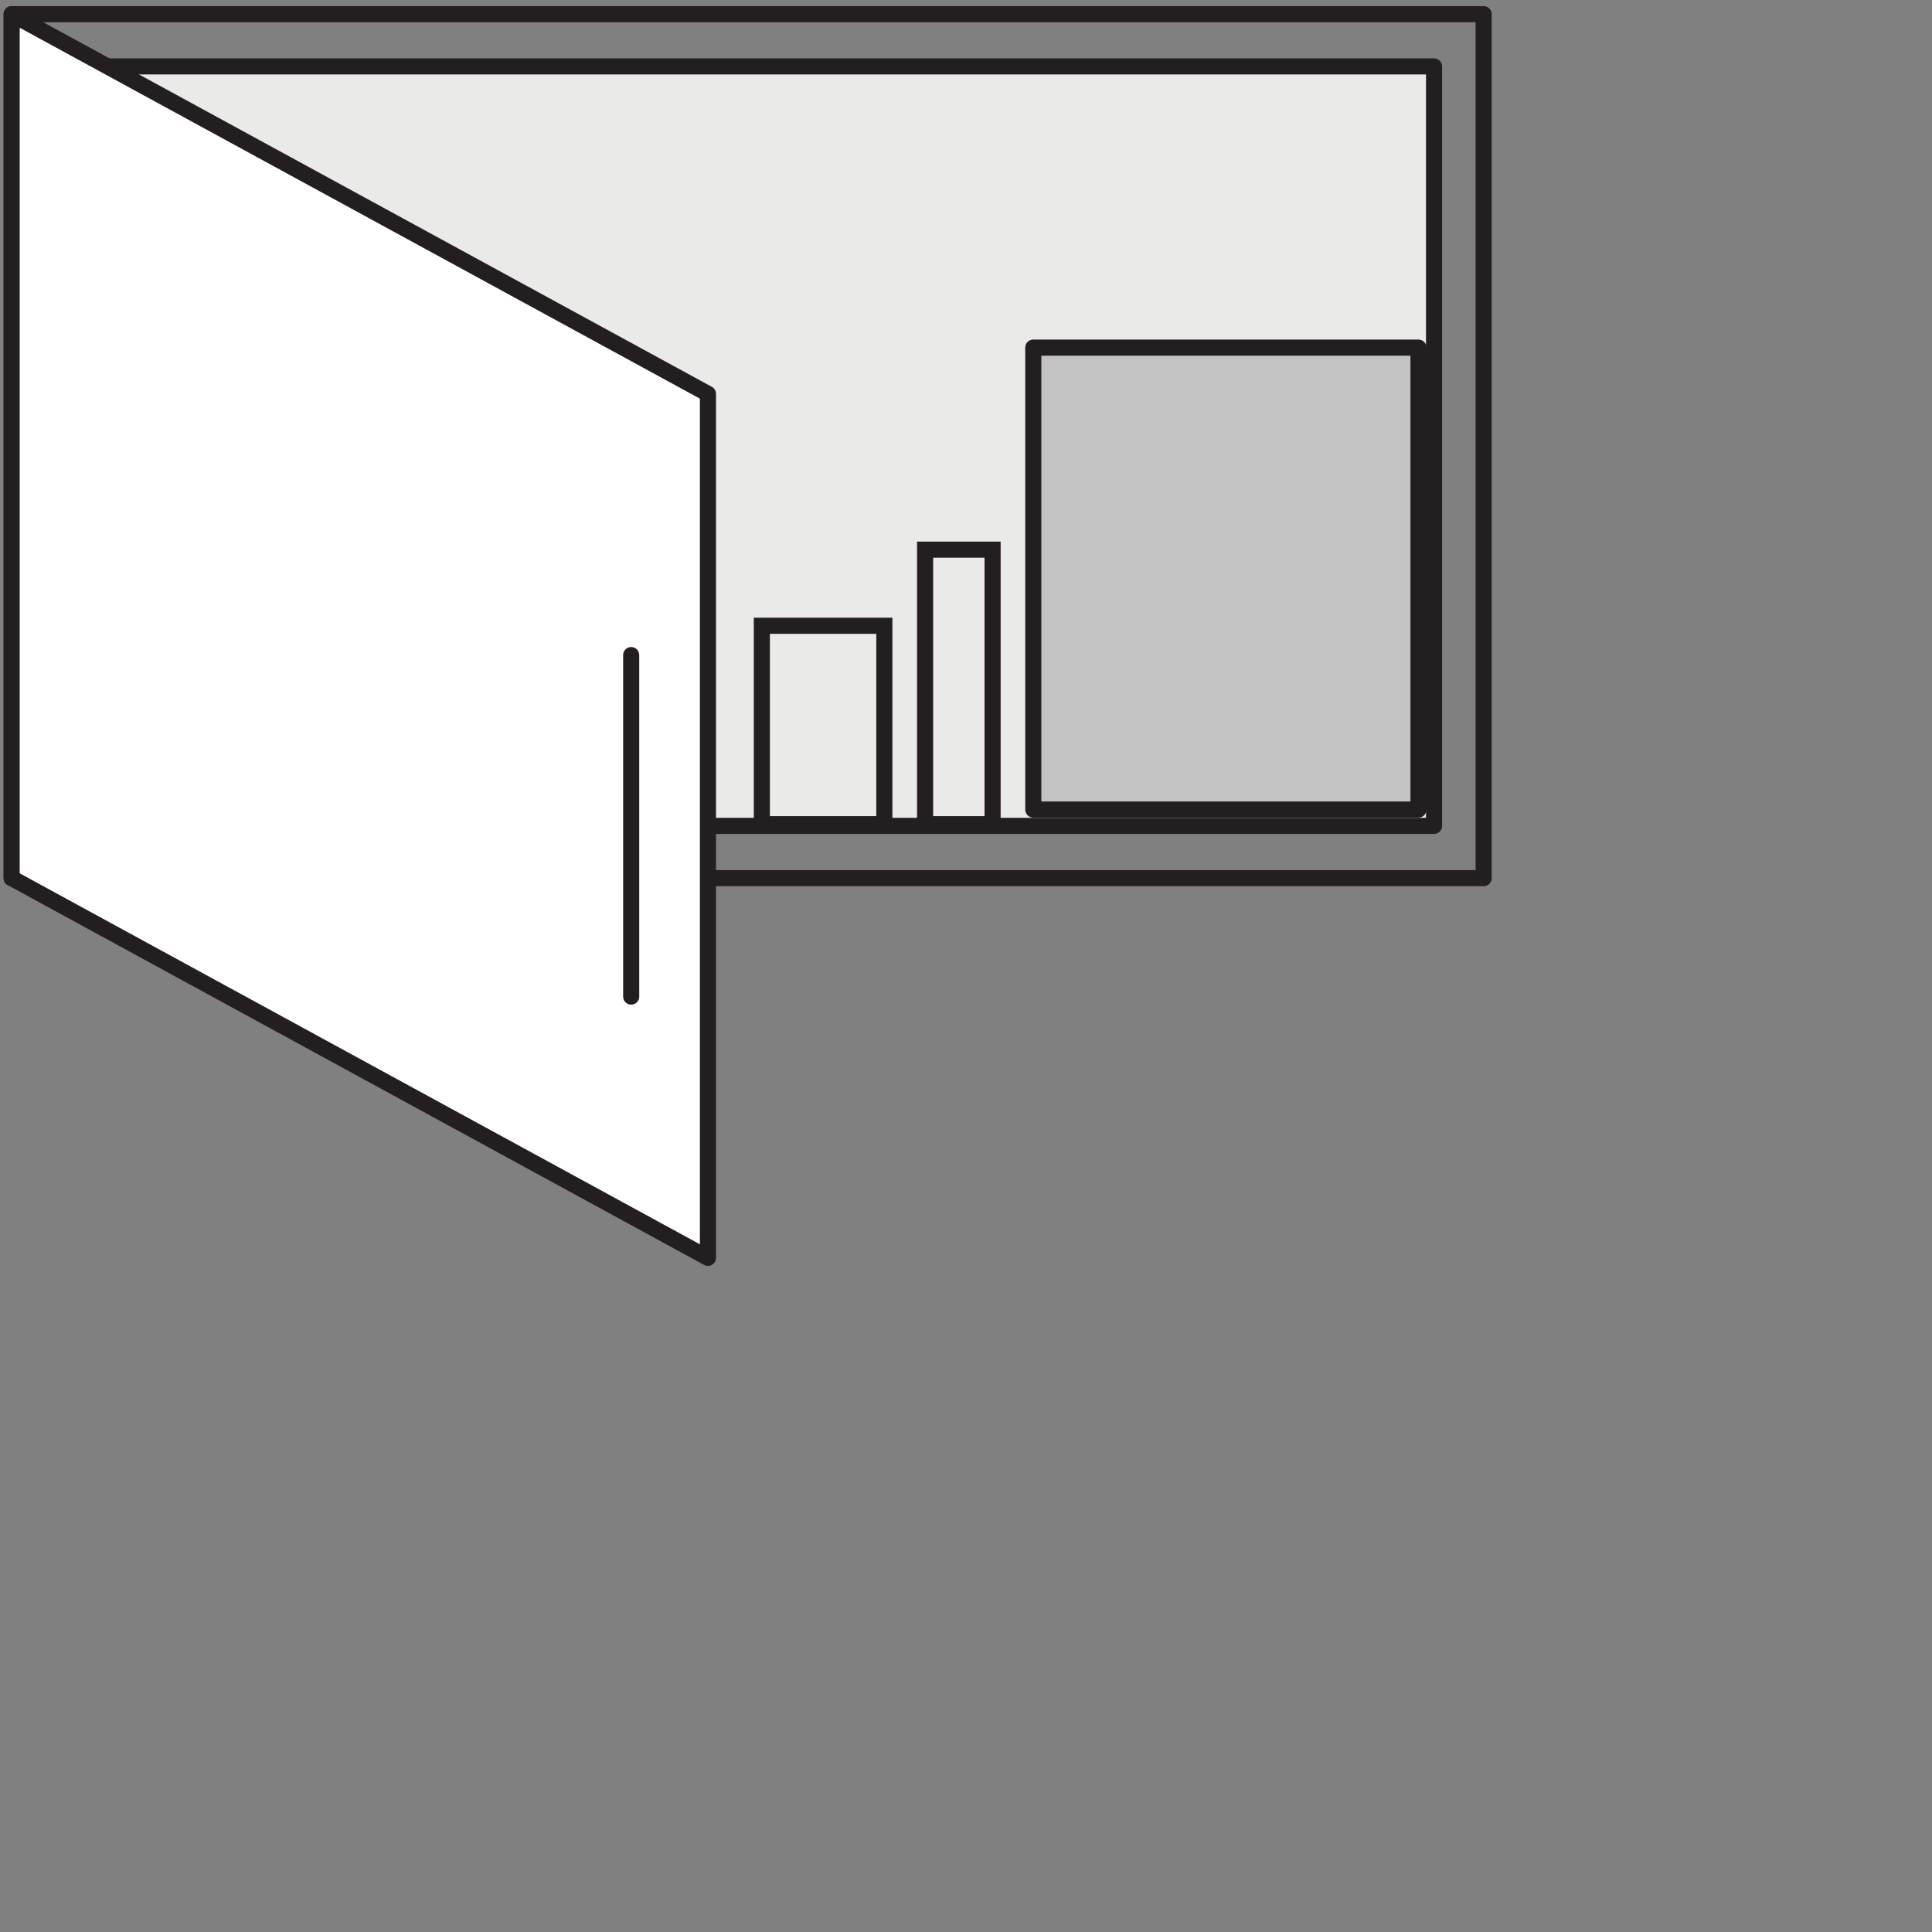 <?xml version="1.0" encoding="UTF-8"?>
<svg id="Layer_1" data-name="Layer 1" xmlns="http://www.w3.org/2000/svg" viewBox="0 0 300 300">
  <rect x="0" y="0" width="300" height="300" fill="#808080" stroke="none"/>
  <defs>
    <style>
      .cls-1 {
        fill: #eaeae9;
      }

      .cls-1, .cls-2, .cls-3, .cls-4, .cls-5 {
        stroke: #231f20;
        stroke-width: 2.5px;
      }

      .cls-1, .cls-2, .cls-3, .cls-5 {
        stroke-linecap: round;
        stroke-linejoin: round;
      }

      .cls-2 {
        fill: #fff;
      }

      .cls-3, .cls-4 {
        fill: none;
      }

      .cls-4 {
        stroke-miterlimit: 10;
      }

      .cls-5 {
        fill: #c4c3c3;
      }
    </style>
  </defs>
  <rect class="cls-3" x="1.81" y="2.2" width="228.57" height="134.16"/>
  <rect class="cls-1" x="10.69" y="10.31" width="211.99" height="117.93"/>
  <polygon class="cls-2" points="109.93 195.32 1.81 136.35 1.81 2.2 109.93 61.16 109.93 195.32"/>
  <rect class="cls-5" x="160.45" y="53.98" width="59.81" height="71.73"/>
  <rect class="cls-4" x="143.65" y="85.35" width="10.48" height="42.63"/>
  <rect class="cls-4" x="118.3" y="97.17" width="19.02" height="30.81"/>
  <line class="cls-2" x1="98.01" y1="154.75" x2="98.01" y2="101.72"/>
</svg>